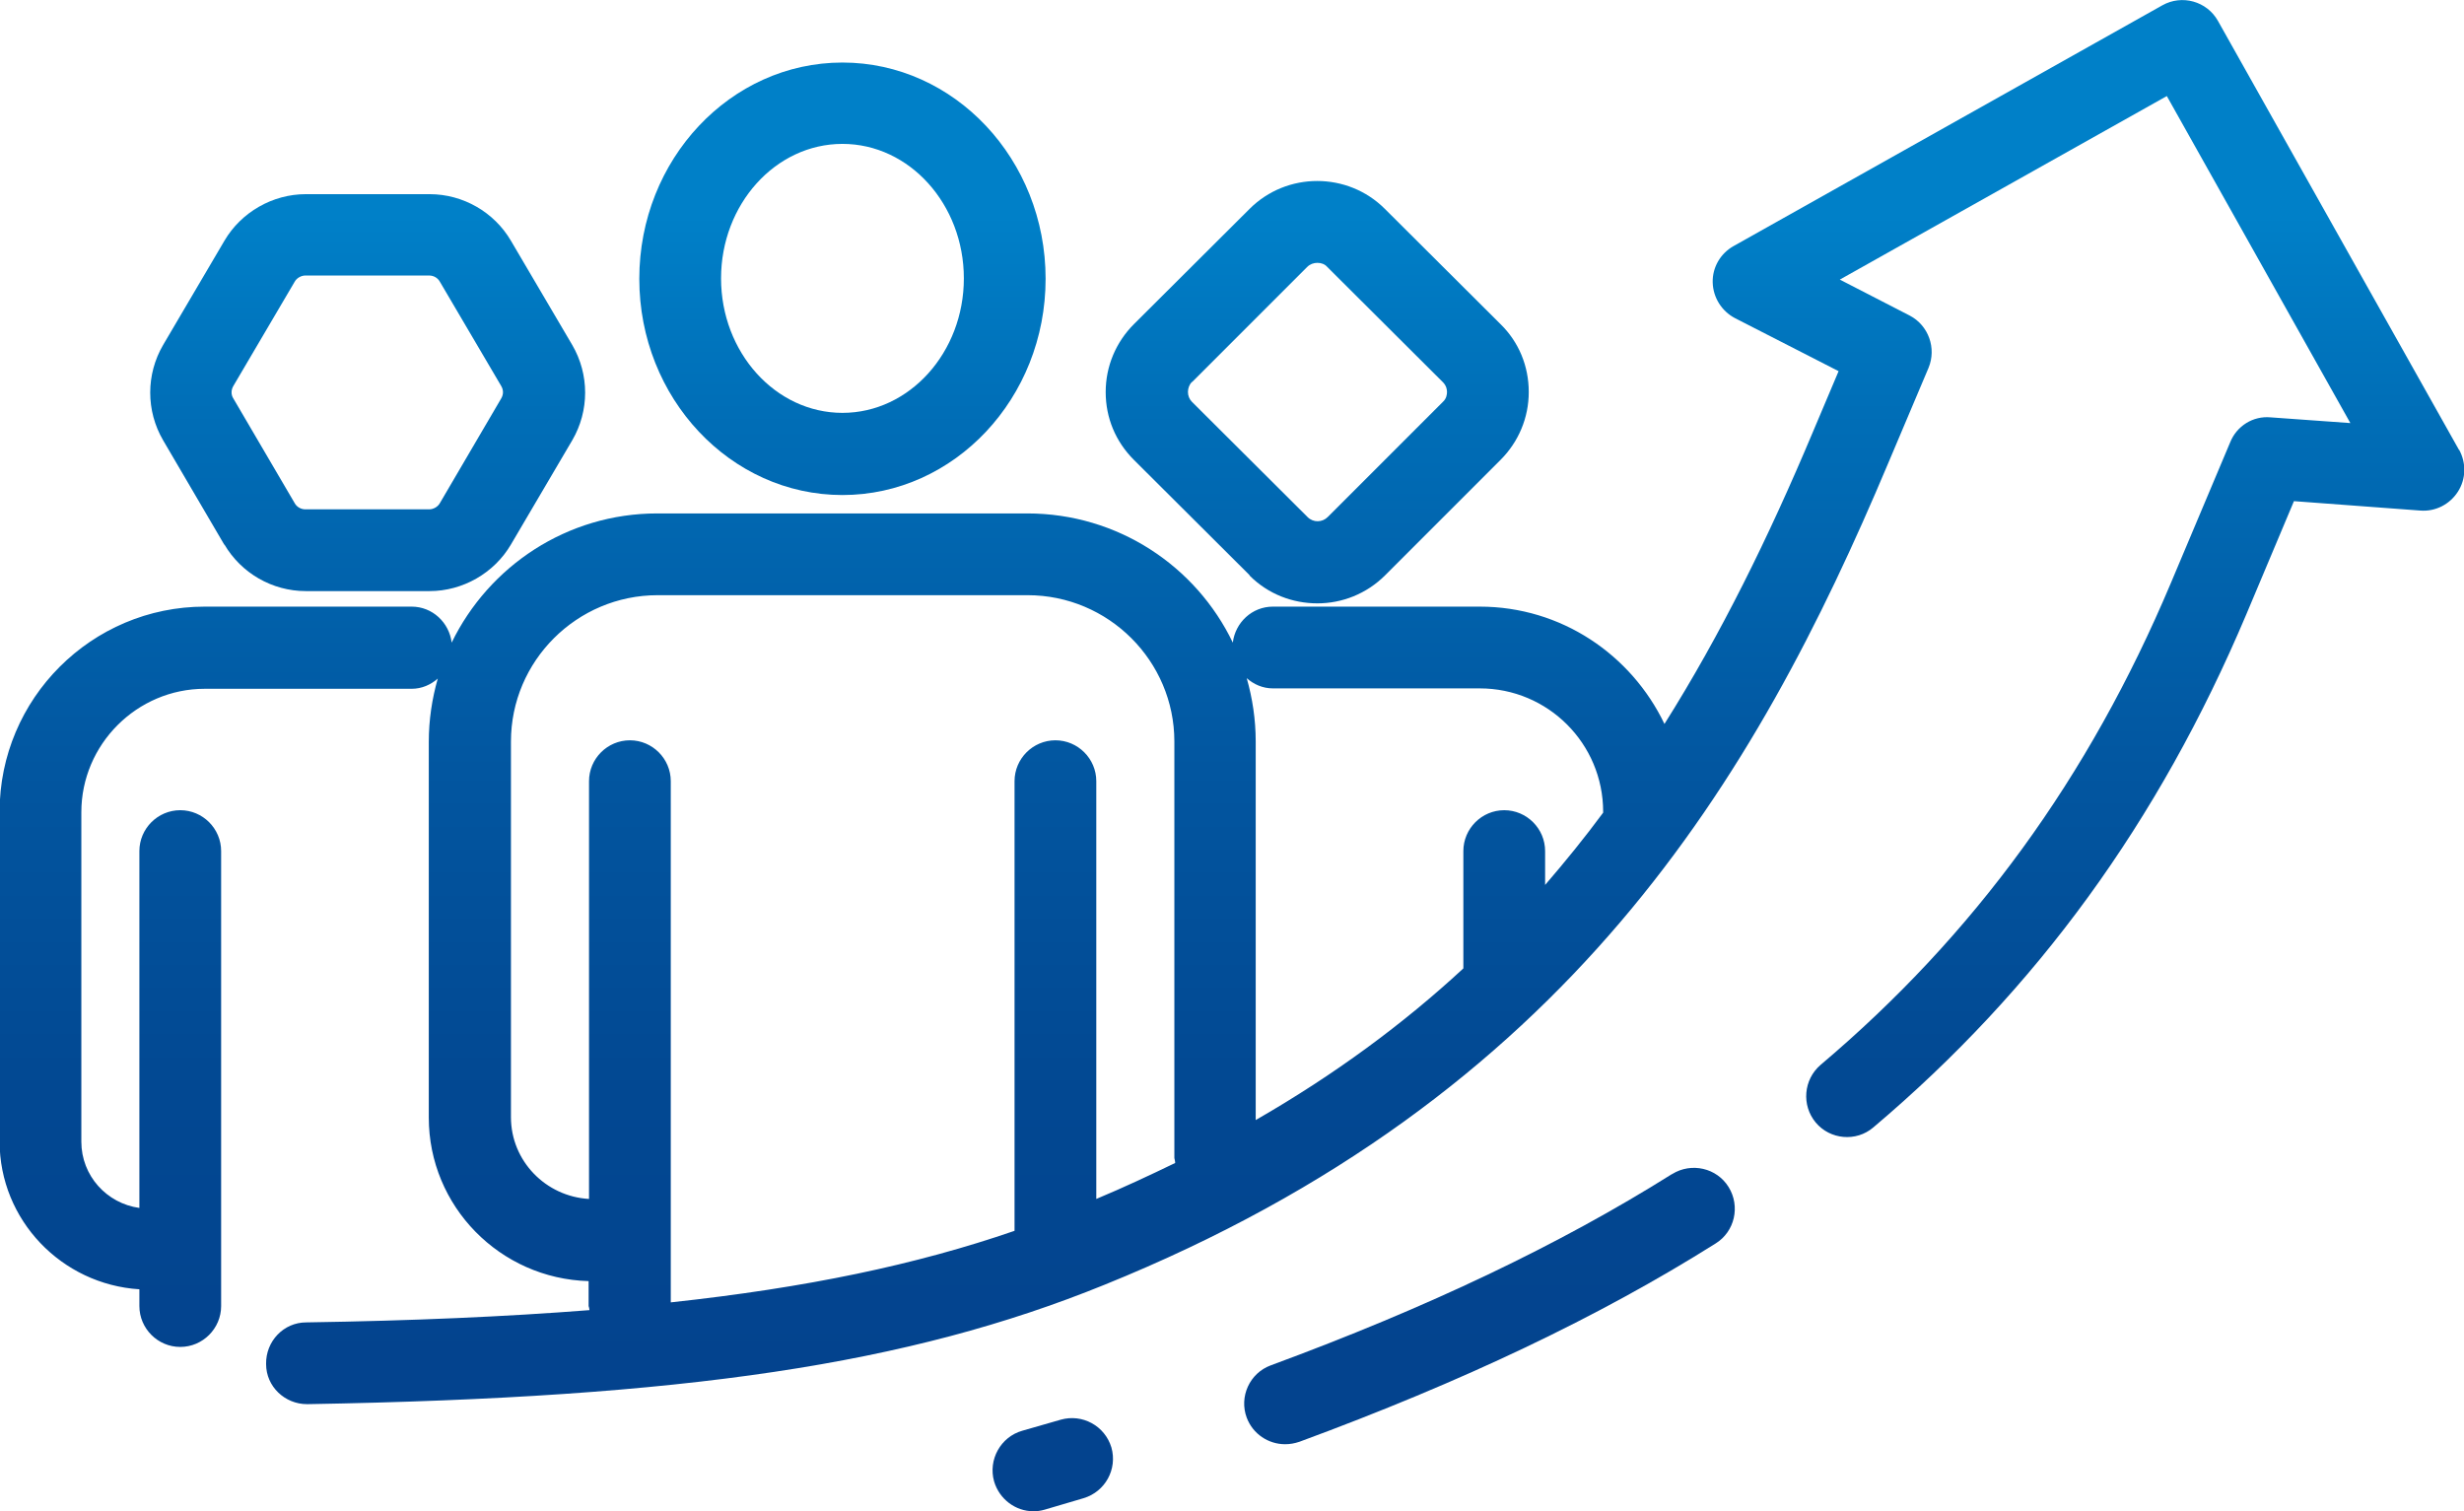 <?xml version="1.0" encoding="UTF-8"?>
<svg id="Ebene_1" data-name="Ebene 1" xmlns="http://www.w3.org/2000/svg" xmlns:xlink="http://www.w3.org/1999/xlink" viewBox="0 0 60.28 36.97">
  <defs>
    <style>
      .cls-1 {
        fill: url(#Neues_Verlaufsfeld_2-2);
      }

      .cls-2 {
        fill: url(#Neues_Verlaufsfeld_2-5);
      }

      .cls-3 {
        fill: url(#Neues_Verlaufsfeld_2-4);
      }

      .cls-4 {
        fill: url(#Neues_Verlaufsfeld_2-6);
      }

      .cls-5 {
        fill: url(#Neues_Verlaufsfeld_2-3);
      }

      .cls-6 {
        fill: url(#Neues_Verlaufsfeld_2);
      }
    </style>
    <linearGradient id="Neues_Verlaufsfeld_2" data-name="Neues Verlaufsfeld 2" x1="8.99" y1="33.48" x2="8.99" y2="5.27" gradientUnits="userSpaceOnUse">
      <stop offset="0" stop-color="#03438e"/>
      <stop offset=".24" stop-color="#024892"/>
      <stop offset=".52" stop-color="#0256a0"/>
      <stop offset=".83" stop-color="#006eb7"/>
      <stop offset="1" stop-color="#0080c8"/>
    </linearGradient>
    <linearGradient id="Neues_Verlaufsfeld_2-2" data-name="Neues Verlaufsfeld 2" x1="32.23" y1="33.48" x2="32.23" y2="5.27" xlink:href="#Neues_Verlaufsfeld_2"/>
    <linearGradient id="Neues_Verlaufsfeld_2-3" data-name="Neues Verlaufsfeld 2" x1="20.61" y1="33.48" x2="20.61" y2="5.27" xlink:href="#Neues_Verlaufsfeld_2"/>
    <linearGradient id="Neues_Verlaufsfeld_2-4" data-name="Neues Verlaufsfeld 2" x1="25.76" y1="33.48" x2="25.76" y2="5.27" xlink:href="#Neues_Verlaufsfeld_2"/>
    <linearGradient id="Neues_Verlaufsfeld_2-5" data-name="Neues Verlaufsfeld 2" x1="36.42" y1="33.48" x2="36.42" y2="5.27" xlink:href="#Neues_Verlaufsfeld_2"/>
    <linearGradient id="Neues_Verlaufsfeld_2-6" data-name="Neues Verlaufsfeld 2" x1="30.14" y1="33.48" x2="30.14" y2="5.27" xlink:href="#Neues_Verlaufsfeld_2"/>
  </defs>
  <path class="cls-6" d="M5.49,13.32c.41.7,1.17,1.14,1.99,1.14h3.03c.81,0,1.58-.44,1.99-1.14l1.5-2.55c.42-.72.42-1.61,0-2.33l-1.5-2.55c-.41-.7-1.17-1.14-1.99-1.14h-3.03c-.81,0-1.58.44-1.99,1.14l-1.5,2.55c-.42.72-.42,1.61,0,2.33l1.5,2.56ZM5.71,9.44l1.5-2.55c.05-.09.16-.15.26-.15h3.03c.11,0,.21.06.26.15l1.5,2.55c.06.1.06.21,0,.31l-1.5,2.56c-.05.09-.16.15-.26.15h-3.03c-.11,0-.21-.06-.26-.15l-1.5-2.56c-.06-.09-.06-.21,0-.31Z"/>
  <path class="cls-1" d="M30.57,14.08c.46.46,1.06.68,1.66.68s1.2-.23,1.66-.69l2.82-2.82c.44-.44.69-1.03.69-1.66s-.24-1.22-.69-1.66l-2.83-2.82c-.91-.91-2.4-.91-3.31,0l-2.83,2.82c-.44.44-.69,1.03-.69,1.66s.24,1.21.69,1.66l2.83,2.82ZM29.16,9.35l2.82-2.82c.07-.07.16-.1.25-.1s.18.03.24.1l2.83,2.82c.09.09.1.19.1.24s-.01.16-.1.24l-2.82,2.82c-.13.13-.35.14-.49,0h0s-2.83-2.82-2.83-2.82c-.13-.13-.13-.35,0-.49Z"/>
  <path class="cls-5" d="M20.61,12.11c2.74,0,4.97-2.37,4.97-5.29s-2.23-5.29-4.97-5.29-4.97,2.37-4.97,5.29,2.23,5.29,4.97,5.29ZM20.61,3.52c1.64,0,2.97,1.48,2.97,3.29s-1.33,3.29-2.97,3.29-2.97-1.48-2.97-3.29,1.33-3.29,2.97-3.29Z"/>
  <path class="cls-3" d="M25.95,34.73l-.94.27c-.53.15-.84.71-.69,1.24.13.44.53.73.96.73.09,0,.18-.01.28-.04l.95-.28c.53-.16.83-.71.68-1.24-.16-.53-.71-.83-1.24-.68Z"/>
  <path class="cls-2" d="M40.89,28.73c-2.74,1.72-5.95,3.25-9.8,4.67-.52.19-.78.77-.59,1.28.15.4.53.65.94.65.12,0,.23-.02.35-.06,3.99-1.47,7.32-3.05,10.18-4.85.47-.29.61-.91.32-1.38-.29-.47-.91-.61-1.38-.32Z"/>
  <path class="cls-4" d="M60.16,11.01L54.26.51c-.27-.48-.88-.65-1.36-.38l-10.49,5.89c-.32.18-.52.52-.51.89s.22.7.54.87l2.54,1.3-.63,1.49c-1.08,2.57-2.25,4.95-3.63,7.14-.81-1.69-2.52-2.87-4.52-2.87h-5.06c-.51,0-.92.39-.98.88-.9-1.87-2.81-3.16-5.03-3.16h-9.05c-2.21,0-4.12,1.29-5.03,3.16-.06-.49-.47-.88-.98-.88h-5.06c-2.77,0-5.02,2.25-5.02,5.02v8.06c0,1.93,1.52,3.5,3.42,3.62v.41c0,.55.45,1,1,1s1-.45,1-1v-11.13c0-.55-.45-1-1-1s-1,.45-1,1v8.73c-.8-.11-1.42-.79-1.42-1.62v-8.06c0-1.66,1.36-3.02,3.02-3.02h5.06c.25,0,.47-.1.64-.25-.14.49-.22,1.01-.22,1.55v9.19c0,2.17,1.74,3.94,3.91,4v.61s.02.06.02.1c-2.05.16-4.33.26-6.93.3-.55,0-.99.46-.98,1.02,0,.55.46.98,1,.98h.02c9.23-.16,14.69-.97,19.49-2.92,11.34-4.59,15.92-12.37,19.17-20.09l.99-2.34c.2-.48,0-1.04-.46-1.28l-1.71-.88,8-4.49,4.49,8-1.95-.14c-.43-.04-.83.21-.99.61l-1.45,3.44c-2.01,4.77-4.82,8.62-8.57,11.79-.42.36-.47.99-.12,1.41.35.42.99.48,1.41.12,4-3.38,6.98-7.48,9.12-12.54l1.17-2.78,3.09.23c.37.03.72-.15.92-.46.2-.31.21-.7.03-1.03ZM26.82,29.34v-10.23c0-.55-.45-1-1-1s-1,.45-1,1v11c-2.41.83-5.08,1.39-8.41,1.75v-12.75c0-.55-.45-1-1-1s-1,.45-1,1v10.22c-1.06-.06-1.91-.93-1.91-2v-9.19c0-1.97,1.61-3.58,3.59-3.58h9.05c1.98,0,3.59,1.61,3.59,3.58v10.19s.02.08.02.12c-.62.3-1.26.6-1.93.88ZM37.8,21.65v-.83c0-.55-.45-1-1-1s-1,.45-1,1v2.87c-1.47,1.36-3.15,2.6-5.08,3.71v-9.26c0-.54-.08-1.06-.22-1.55.17.15.39.25.64.25h5.06c1.67,0,3.02,1.35,3.02,3.02,0,0,0,.01,0,.02-.45.61-.93,1.2-1.43,1.78Z"/>
</svg>